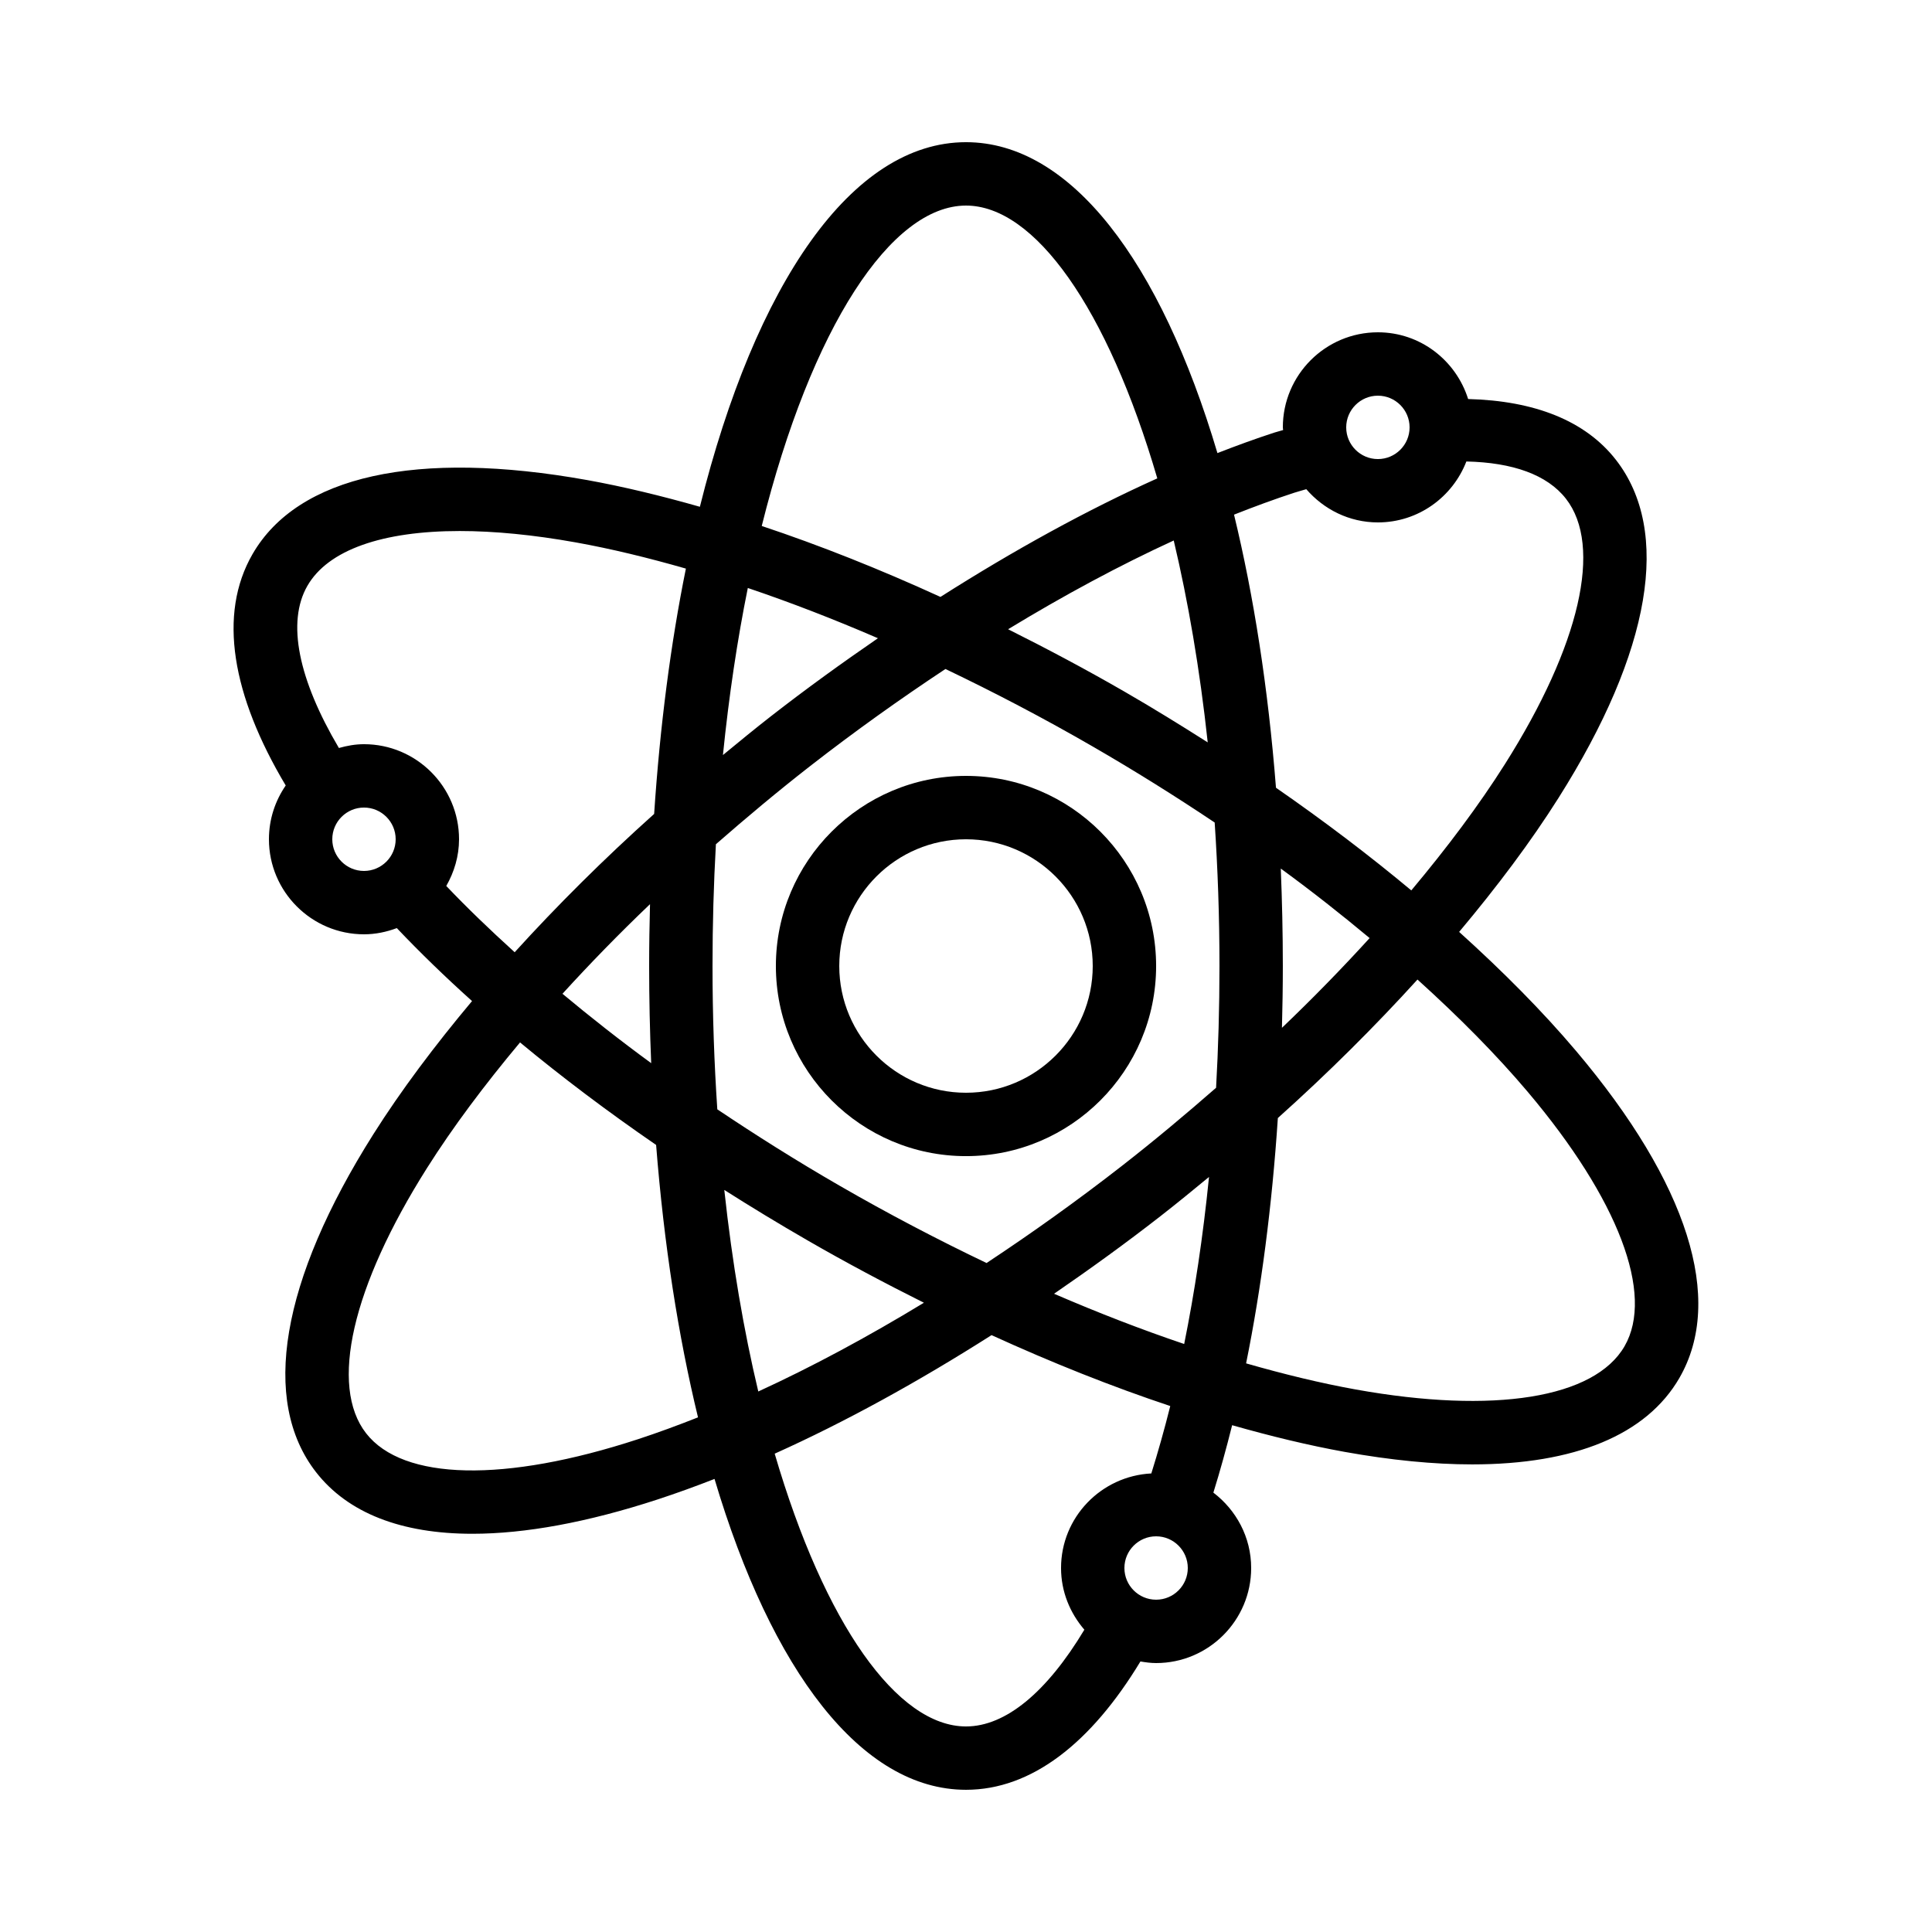 <?xml version="1.0" encoding="UTF-8"?>
<!-- The Best Svg Icon site in the world: iconSvg.co, Visit us! https://iconsvg.co -->
<svg fill="#000000" width="800px" height="800px" version="1.1" viewBox="144 144 512 512" xmlns="http://www.w3.org/2000/svg">
 <g>
  <path d="m561.68 422.52c-8.875-10.496-19.379-21.074-30.992-31.555 10.059-11.98 19.012-23.906 26.348-35.527 24.543-38.844 29.934-70.652 15.199-89.578-8.094-10.387-21.57-15.66-39.164-16.113-3.215-10.211-12.652-17.684-23.914-17.684-13.887 0-25.191 11.301-25.191 25.191 0 0.242 0.066 0.469 0.074 0.715-0.816 0.262-1.562 0.418-2.383 0.688-4.922 1.605-9.934 3.434-15.023 5.414-15.094-50.793-38.875-82.391-66.633-82.391-30.27 0-55.82 37.559-70.523 96.621-10.27-2.922-20.27-5.348-29.816-7.07-45.23-8.125-76.734-1.172-88.734 19.609-9.227 15.988-5.449 37.441 8.793 61.32-2.797 4.059-4.449 8.961-4.449 14.25 0 13.887 11.301 25.191 25.191 25.191 3.074 0 5.981-0.629 8.699-1.645 6.078 6.406 12.73 12.863 19.934 19.336-9.969 11.898-18.852 23.738-26.141 35.273-24.543 38.844-29.934 70.652-15.199 89.578 8.457 10.855 22.637 16.324 41.43 16.324 13.988 0 30.523-3.023 49.148-9.117 4.922-1.613 9.941-3.434 15.023-5.414 15.102 50.781 38.883 82.379 66.645 82.379 17.348 0 33.133-12.367 46.223-34.008 1.359 0.227 2.738 0.422 4.156 0.422 13.887 0 25.191-11.301 25.191-25.191 0-8.172-3.973-15.375-10.016-19.977 1.773-5.703 3.426-11.672 4.973-17.867 10.27 2.922 20.27 5.348 29.816 7.07 12.328 2.215 23.637 3.316 33.805 3.316 27.137 0 46.191-7.809 54.914-22.914 11.996-20.793 2.273-51.559-27.383-86.648zm-52.523-173.66c4.625 0 8.398 3.762 8.398 8.398 0 4.637-3.769 8.398-8.398 8.398-4.625 0-8.398-3.762-8.398-8.398 0.004-4.637 3.773-8.398 8.398-8.398zm-22.277 25.754c1.133-0.371 2.184-0.629 3.301-0.973 4.629 5.348 11.371 8.805 18.977 8.805 10.699 0 19.793-6.727 23.445-16.148 12.293 0.27 21.43 3.512 26.391 9.875 9.773 12.543 3.738 38.828-16.148 70.289-6.91 10.941-15.348 22.184-24.836 33.504-11.109-9.262-23.102-18.371-35.863-27.207-2.074-26.426-5.879-50.793-11.117-72.371 5.383-2.129 10.68-4.078 15.852-5.773zm-29.059 225.56c-11.242-3.797-22.773-8.254-34.484-13.316 9.465-6.508 18.918-13.324 28.254-20.605 4.367-3.402 8.598-6.879 12.812-10.352-1.586 15.785-3.82 30.605-6.582 44.273zm-16.543-47.172c-11.848 9.227-23.848 17.793-35.828 25.711-12.957-6.195-26.023-13.023-39.035-20.539-11.418-6.59-22.133-13.359-32.32-20.188-0.816-12.191-1.27-24.852-1.27-37.984 0-11.082 0.312-21.848 0.898-32.27 8.035-7.019 16.324-13.973 24.996-20.73 11.855-9.227 23.855-17.785 35.836-25.711 12.957 6.195 26.023 13.023 39.027 20.539 11.191 6.465 21.965 13.215 32.32 20.145 0.816 12.195 1.27 24.875 1.27 38.027 0 11.082-0.312 21.848-0.898 32.27-8.035 7.019-16.312 13.961-24.996 20.73zm-105.33 6.348c7.129 4.527 14.477 8.992 22.066 13.367 10.254 5.918 20.555 11.379 30.832 16.523-14.895 9.051-29.633 16.977-43.891 23.52-3.828-16.078-6.91-33.98-9.008-53.41zm-19.375-33.598c-8.379-6.129-16.172-12.27-23.512-18.391 7.238-7.945 14.953-15.879 23.199-23.746-0.141 5.41-0.23 10.852-0.23 16.387 0 8.746 0.191 17.32 0.543 25.75zm25.605-125.93c11.242 3.797 22.773 8.254 34.484 13.316-9.465 6.508-18.918 13.324-28.266 20.605-4.367 3.402-8.598 6.879-12.812 10.352 1.598-15.781 3.828-30.602 6.594-44.273zm121.88 40.918c-7.203-4.586-14.527-9.102-22.074-13.461-10.254-5.918-20.555-11.379-30.824-16.523 14.895-9.051 29.633-16.977 43.891-23.52 3.816 16.105 6.906 34.039 9.008 53.504zm19.363 33.438c8.289 6.047 16.078 12.207 23.543 18.422-7.246 7.953-14.973 15.895-23.234 23.781 0.145-5.41 0.234-10.852 0.234-16.383 0-8.777-0.199-17.375-0.543-25.82zm-83.422-175.7c18.145 0 37.457 27.02 50.699 72.297-18.605 8.363-37.988 19.02-57.469 31.414-16.105-7.363-31.992-13.68-47.359-18.801 13.176-52.844 34.352-84.91 54.129-84.91zm-159.54 176.33c-4.625 0-8.398-3.762-8.398-8.398 0-4.637 3.769-8.398 8.398-8.398 4.625 0 8.398 3.762 8.398 8.398 0 4.637-3.769 8.398-8.398 8.398zm21.809 3.981c2.09-3.672 3.383-7.859 3.383-12.379 0-13.887-11.301-25.191-25.191-25.191-2.316 0-4.516 0.41-6.648 1.008-10.715-18.137-13.906-33.336-8.34-42.992 5.492-9.523 19.902-14.508 40.363-14.508 9.152 0 19.523 1 30.84 3.031 9.297 1.672 19.062 4.047 29.094 6.926-4.016 19.824-6.867 41.684-8.414 65.016-13.426 12.031-25.762 24.324-36.961 36.652-6.539-5.926-12.652-11.805-18.125-17.562zm50.852 146.6c-35.375 11.586-62.328 11-72.105-1.562-9.773-12.543-3.738-38.828 16.148-70.289 6.867-10.867 15.25-22.043 24.652-33.285 11.023 9.137 23.066 18.23 36.062 27.164 2.074 26.359 5.879 50.656 11.102 72.195-5.391 2.133-10.688 4.082-15.859 5.777zm137.26 42.547c-4.625 0-8.398-3.762-8.398-8.398 0-4.637 3.769-8.398 8.398-8.398 4.625 0 8.398 3.762 8.398 8.398 0 4.637-3.769 8.398-8.398 8.398zm-1.266-33.461c-13.293 0.68-23.926 11.613-23.926 25.066 0 6.266 2.383 11.934 6.18 16.348-9.906 16.492-20.832 25.637-31.367 25.637-18.145 0-37.457-27.02-50.699-72.289 18.605-8.363 37.988-19.02 57.469-31.414 16.105 7.356 31.984 13.672 47.359 18.793-1.566 6.266-3.246 12.199-5.016 17.859zm125.41-33.711c-7.953 13.777-34.586 18.043-71.207 11.469-9.297-1.672-19.051-4.047-29.086-6.926 4.016-19.824 6.867-41.684 8.414-65.016 13.441-12.043 25.785-24.359 37.004-36.703 10.949 9.898 20.859 19.875 29.211 29.758 24.023 28.438 33.613 53.637 25.664 67.418z"/>
  <path d="m400 349.62c-27.785 0-50.383 22.598-50.383 50.383s22.598 50.383 50.383 50.383 50.383-22.598 50.383-50.383c-0.004-27.785-22.598-50.383-50.383-50.383zm0 83.969c-18.523 0-33.586-15.062-33.586-33.586s15.062-33.586 33.586-33.586 33.586 15.062 33.586 33.586-15.062 33.586-33.586 33.586z"/>
 </g>
</svg>